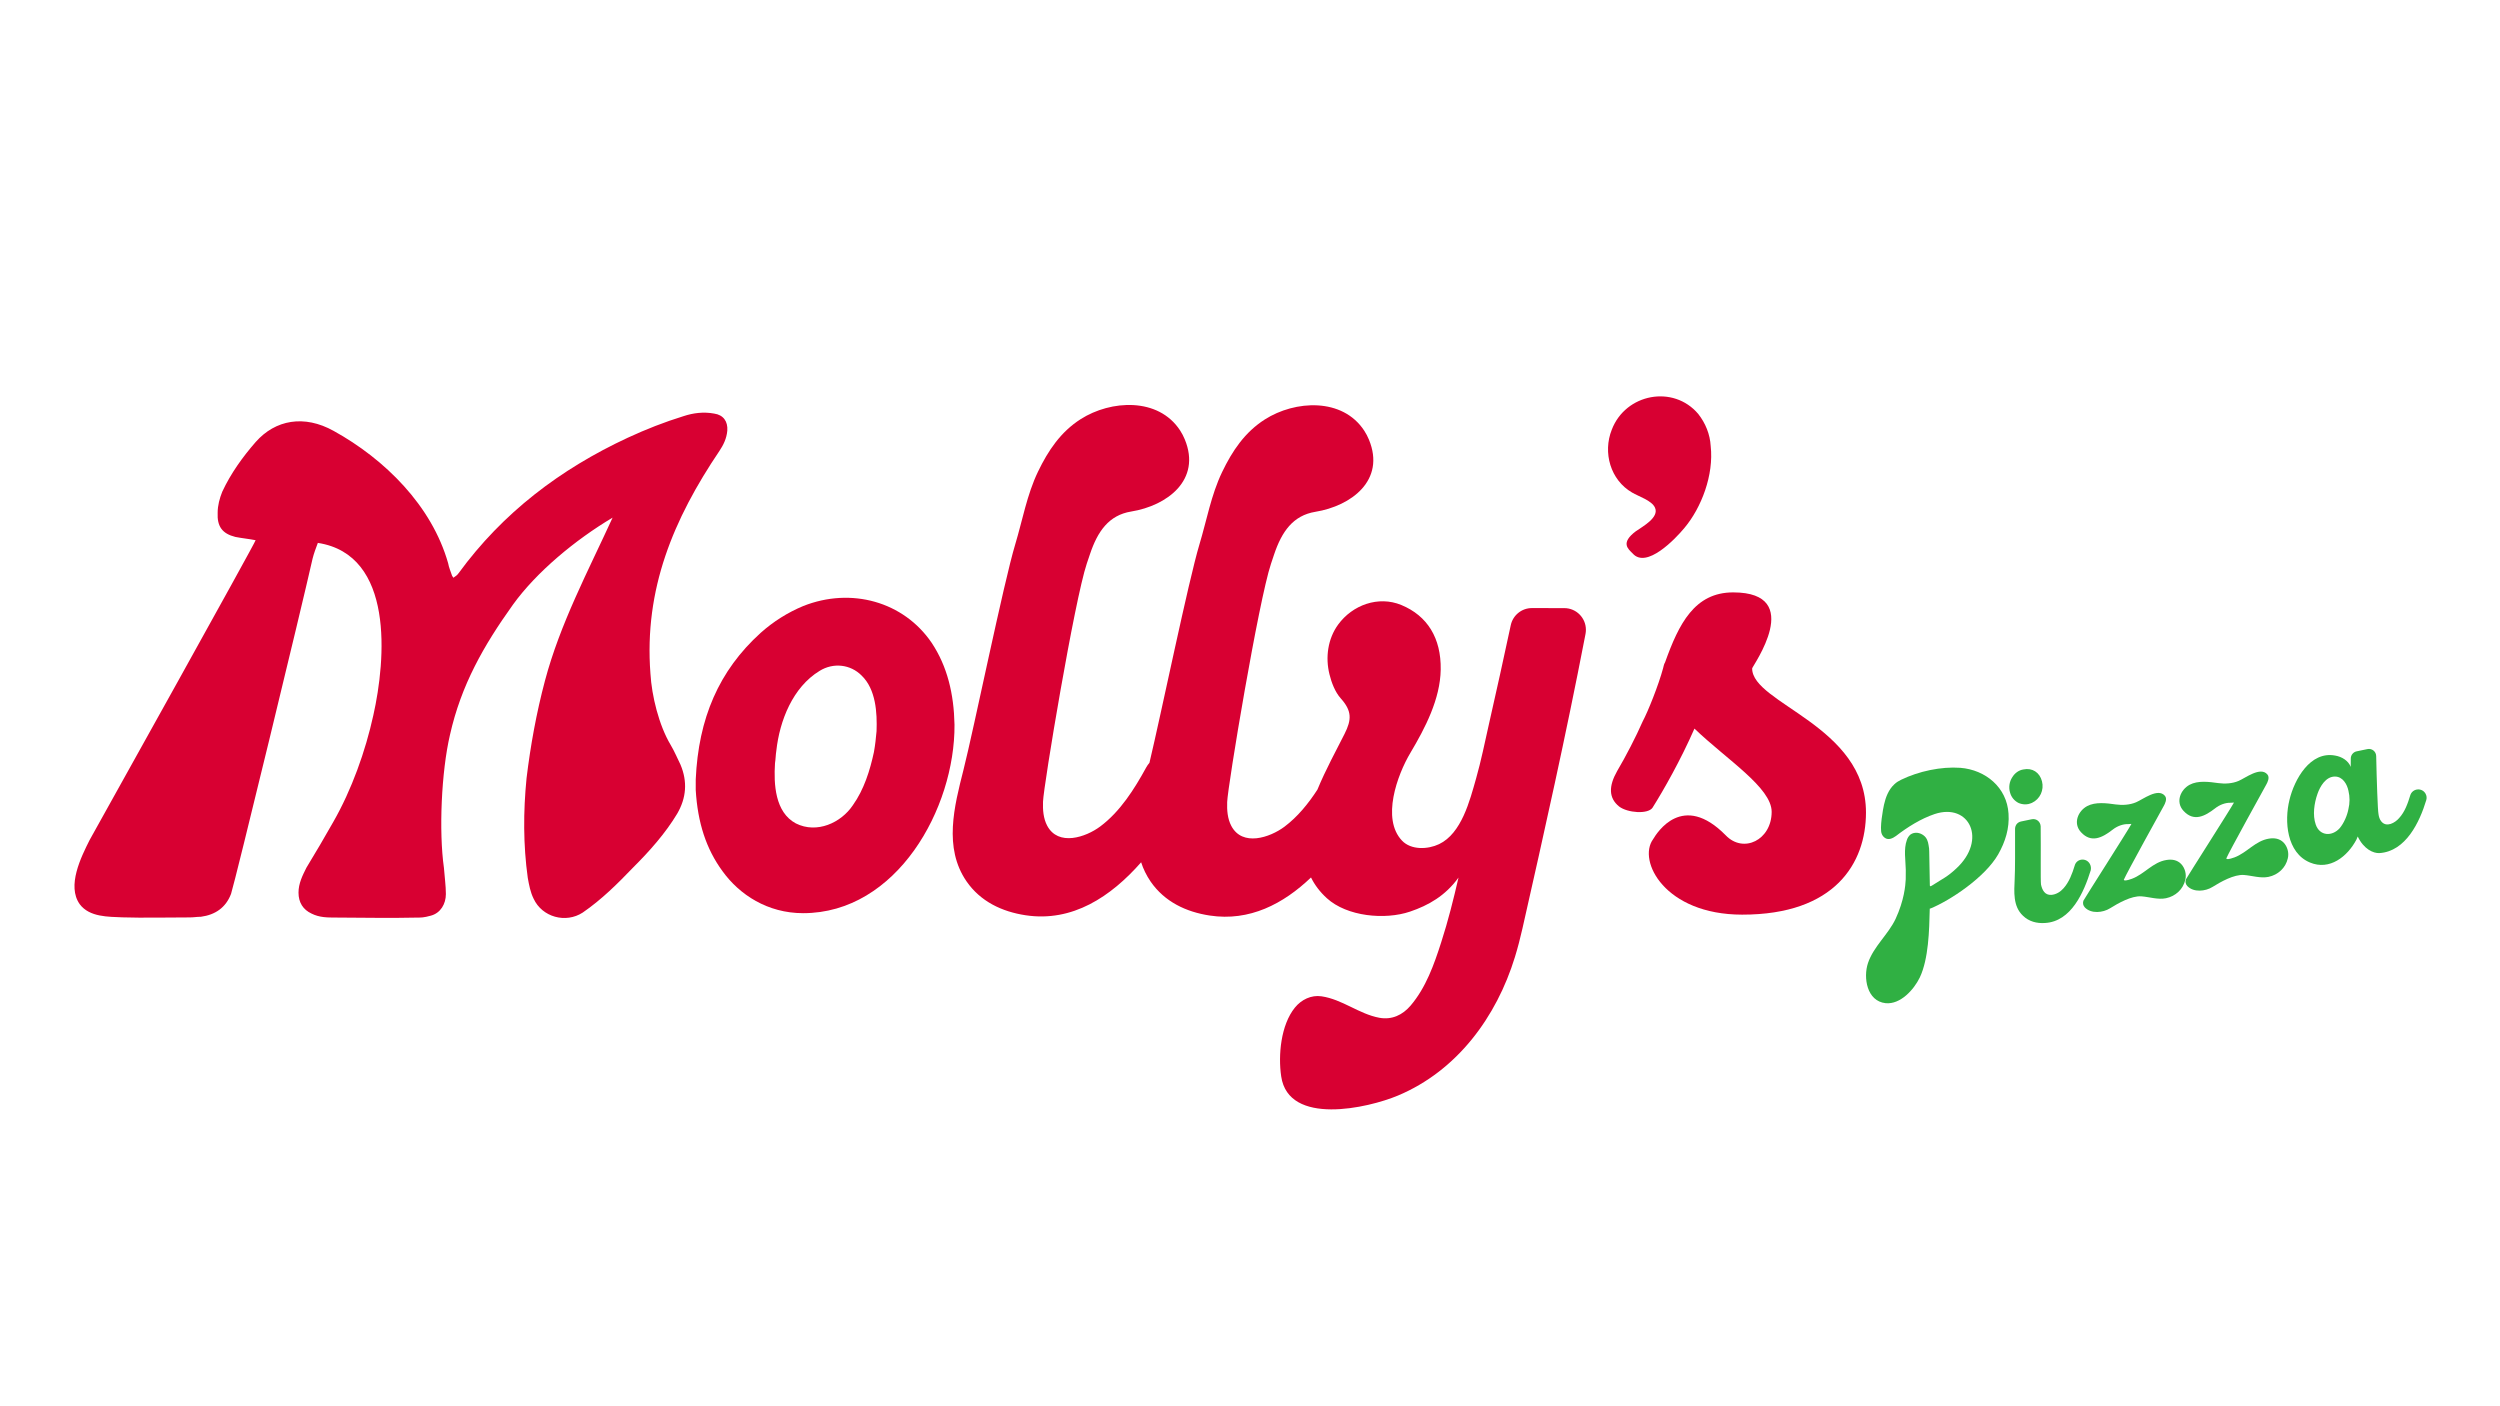 <?xml version="1.0" encoding="UTF-8" standalone="no"?>
<!DOCTYPE svg PUBLIC "-//W3C//DTD SVG 1.1//EN" "http://www.w3.org/Graphics/SVG/1.1/DTD/svg11.dtd">
<svg width="100%" height="100%" viewBox="0 0 1920 1080" version="1.1" xmlns="http://www.w3.org/2000/svg" xmlns:xlink="http://www.w3.org/1999/xlink" xml:space="preserve" xmlns:serif="http://www.serif.com/" style="fill-rule:evenodd;clip-rule:evenodd;stroke-linejoin:round;stroke-miterlimit:2;">
    <g transform="matrix(3.106,0.003,-0.003,3.106,-3930.91,-3687.91)">
        <g transform="matrix(161.95,0,0,161.95,1291.36,1412.6)">
            <path d="M0.939,-0.768C0.923,-0.771 0.907,-0.769 0.892,-0.764C0.863,-0.755 0.835,-0.744 0.807,-0.731C0.704,-0.683 0.616,-0.616 0.549,-0.524C0.547,-0.521 0.544,-0.519 0.541,-0.517C0.54,-0.518 0.54,-0.519 0.539,-0.52C0.537,-0.526 0.534,-0.533 0.533,-0.539C0.508,-0.627 0.436,-0.698 0.358,-0.741C0.313,-0.766 0.269,-0.758 0.239,-0.724C0.219,-0.701 0.201,-0.676 0.188,-0.648C0.184,-0.638 0.181,-0.627 0.181,-0.616C0.18,-0.595 0.188,-0.584 0.208,-0.579C0.218,-0.577 0.229,-0.576 0.239,-0.574C0.239,-0.571 0.006,-0.152 -0.014,-0.116C-0.027,-0.09 -0.049,-0.046 -0.029,-0.018C-0.014,0.002 0.015,0.001 0.036,0.002C0.067,0.003 0.108,0.002 0.139,0.002C0.145,0.002 0.15,0.001 0.156,0.001C0.178,-0.002 0.194,-0.013 0.202,-0.034C0.208,-0.052 0.31,-0.474 0.326,-0.546C0.328,-0.554 0.331,-0.562 0.334,-0.57C0.451,-0.552 0.438,-0.392 0.419,-0.307C0.407,-0.252 0.386,-0.193 0.358,-0.144C0.345,-0.121 0.331,-0.097 0.317,-0.074C0.311,-0.062 0.305,-0.05 0.305,-0.036C0.305,-0.021 0.312,-0.01 0.325,-0.004C0.337,0.002 0.349,0.002 0.362,0.002C0.399,0.002 0.445,0.003 0.482,0.002C0.493,0.002 0.496,0.002 0.507,-0.001C0.522,-0.005 0.53,-0.019 0.53,-0.034C0.53,-0.047 0.528,-0.06 0.527,-0.074C0.519,-0.13 0.523,-0.221 0.536,-0.277C0.553,-0.353 0.587,-0.413 0.632,-0.476C0.668,-0.526 0.727,-0.575 0.784,-0.609C0.747,-0.528 0.704,-0.447 0.681,-0.36C0.668,-0.311 0.659,-0.261 0.653,-0.211C0.648,-0.16 0.648,-0.109 0.655,-0.059C0.657,-0.048 0.659,-0.037 0.664,-0.027C0.677,0.001 0.713,0.011 0.739,-0.006C0.768,-0.026 0.792,-0.05 0.816,-0.075C0.841,-0.1 0.865,-0.127 0.883,-0.157C0.897,-0.181 0.899,-0.206 0.888,-0.232C0.883,-0.242 0.879,-0.252 0.873,-0.262C0.855,-0.292 0.844,-0.337 0.842,-0.371C0.832,-0.5 0.877,-0.607 0.947,-0.711C0.953,-0.72 0.958,-0.73 0.959,-0.742C0.96,-0.756 0.953,-0.766 0.939,-0.768Z" style="fill:rgb(216,0,50);fill-rule:nonzero;"/>
        </g>
        <g transform="matrix(161.95,0,0,161.95,1445.75,1411.73)">
            <path d="M0.318,-0.413C0.275,-0.476 0.195,-0.498 0.122,-0.469C0.098,-0.459 0.076,-0.445 0.057,-0.428C-0.007,-0.37 -0.038,-0.297 -0.042,-0.204L-0.042,-0.188C-0.039,-0.138 -0.026,-0.098 -0.001,-0.064C0.025,-0.028 0.068,-0 0.122,-0C0.265,0 0.354,-0.16 0.353,-0.288C0.352,-0.335 0.342,-0.377 0.318,-0.413ZM0.234,-0.278C0.233,-0.267 0.232,-0.257 0.23,-0.246C0.224,-0.218 0.215,-0.189 0.198,-0.165C0.18,-0.138 0.143,-0.121 0.111,-0.137C0.079,-0.154 0.077,-0.197 0.079,-0.229C0.08,-0.235 0.08,-0.242 0.081,-0.248C0.086,-0.294 0.106,-0.345 0.147,-0.37C0.168,-0.383 0.194,-0.38 0.211,-0.363C0.233,-0.342 0.235,-0.306 0.234,-0.278Z" style="fill:rgb(216,0,50);fill-rule:nonzero;"/>
        </g>
        <g transform="matrix(0.694,0.145,-0.145,0.694,746.733,-803.918)">
            <path d="M1738.98,2775.56C1739.46,2757.99 1739.26,2710.62 1740.39,2697.46C1741.15,2688.7 1740.83,2679.74 1742.95,2671.1C1744.91,2663.11 1747.87,2655.85 1753.76,2650.09C1762.68,2641.36 1778.69,2637.01 1788.5,2646.81C1789.33,2647.65 1790.09,2648.56 1790.75,2649.54C1799.38,2662.2 1789.45,2673.43 1777.63,2677.99C1770.25,2680.84 1767.58,2687.18 1766.6,2695.49L1766.2,2698.92C1764.63,2712.32 1767.35,2777.76 1768.32,2783.37C1768.8,2786.14 1769.61,2789.02 1771.44,2791.22C1776.72,2797.58 1785.43,2792.45 1789.62,2787.71C1793.42,2783.39 1796.12,2778.13 1798.23,2772.68C1799.63,2765.19 1801.88,2757.82 1803.5,2751.7C1804.93,2746.3 1804.4,2743.33 1799.64,2739.84C1797.25,2738.08 1795.34,2735.08 1794.08,2732.44C1791.44,2726.98 1790.96,2720.46 1793.48,2714.85C1796.96,2707.13 1805.13,2702.05 1813.63,2703.64C1823.31,2705.44 1829.63,2712.09 1831.71,2722.85C1833.67,2732.97 1830.6,2743.91 1827.32,2753.49C1824.43,2761.92 1822.12,2778.07 1830.75,2784.01C1834.58,2786.66 1840.26,2785.16 1843.66,2782.56C1850.6,2777.26 1851.03,2765.43 1851.59,2757.5C1852.04,2751.02 1851.99,2744.53 1852.08,2738.05C1852.27,2726.26 1852.4,2714.48 1852.44,2702.69C1852.45,2699.13 1854.96,2696.05 1858.45,2695.33L1869.48,2693.03L1869.48,2693.03C1873.64,2692.16 1877.57,2694.87 1878.41,2698.85C1878.51,2699.32 1878.57,2699.8 1878.58,2700.3C1878.59,2700.67 1878.59,2701.08 1878.6,2701.53C1879.16,2736.14 1878.71,2770.78 1878.16,2805.38C1878.11,2808.81 1877.95,2812.24 1877.64,2815.66C1875.65,2837.45 1866.05,2858.6 1847.65,2871.31C1838.3,2877.77 1812.49,2889.62 1806.42,2873.15C1803.82,2866.1 1802.61,2855.62 1806.16,2848.69C1807.79,2845.51 1810.81,2843.14 1814.44,2842.92C1821.77,2842.47 1828.48,2846.26 1835.68,2846.1C1840.14,2846 1843.43,2843.51 1845.5,2839.73C1849.46,2832.47 1850.58,2824.02 1851.42,2815.93C1852.24,2808.17 1852.54,2800.37 1852.69,2792.58C1849.5,2799.75 1844.42,2804.22 1838.58,2807.67C1830.6,2812.38 1817.41,2813.86 1809.26,2809.07C1806.38,2807.38 1804.11,2805.37 1802.34,2803.11C1794.76,2814.15 1784.51,2822.57 1770.51,2823.36C1762.17,2823.83 1754.1,2821.9 1747.9,2816.01C1746.01,2814.2 1744.48,2812.22 1743.27,2810.1C1735.41,2824.01 1724.13,2835.53 1707.63,2836.46C1699.3,2836.93 1691.22,2835 1685.03,2829.11C1674.74,2819.31 1675.48,2804.34 1676.01,2791.34C1676.61,2776.57 1676.31,2724.47 1677.52,2710.55C1678.27,2701.8 1677.95,2692.84 1680.07,2684.2C1682.03,2676.21 1684.99,2668.95 1690.88,2663.18C1699.8,2654.46 1715.82,2650.11 1725.62,2659.91C1726.46,2660.75 1727.21,2661.66 1727.87,2662.64C1736.5,2675.3 1726.58,2686.53 1714.75,2691.09C1707.37,2693.93 1704.7,2700.28 1703.73,2708.59L1703.32,2712.02C1701.75,2725.42 1704.47,2790.86 1705.44,2796.47C1705.92,2799.24 1706.74,2802.12 1708.56,2804.32C1713.84,2810.68 1722.56,2805.55 1726.74,2800.81C1732.49,2794.29 1735.72,2785.59 1738.2,2777.39C1738.4,2776.73 1738.66,2776.12 1738.98,2775.56Z" style="fill:rgb(216,0,50);fill-rule:nonzero;"/>
        </g>
        <g transform="matrix(161.95,0,0,161.95,1660.84,1410.52)">
            <path d="M0.179,-0.707C0.178,-0.725 0.171,-0.742 0.16,-0.756C0.122,-0.801 0.049,-0.787 0.028,-0.732C0.014,-0.697 0.026,-0.655 0.059,-0.636C0.069,-0.63 0.089,-0.624 0.094,-0.613C0.101,-0.598 0.075,-0.584 0.065,-0.577C0.041,-0.559 0.053,-0.55 0.06,-0.543C0.081,-0.519 0.125,-0.565 0.139,-0.582C0.165,-0.613 0.184,-0.663 0.179,-0.707Z" style="fill:rgb(216,0,50);fill-rule:nonzero;"/>
        </g>
        <g transform="matrix(161.95,0,0,161.95,1672.44,1411.87)">
            <path d="M0.171,-0.376C0.171,-0.379 0.253,-0.492 0.142,-0.492C0.083,-0.492 0.059,-0.444 0.038,-0.385C0.036,-0.382 0.036,-0.379 0.035,-0.376L0.035,-0.376C0.028,-0.35 0.012,-0.31 0.004,-0.295C-0.006,-0.272 -0.022,-0.241 -0.035,-0.219C-0.048,-0.196 -0.048,-0.178 -0.032,-0.165C-0.019,-0.155 0.012,-0.153 0.019,-0.163C0.036,-0.19 0.062,-0.236 0.083,-0.284C0.132,-0.237 0.201,-0.194 0.201,-0.157C0.201,-0.114 0.158,-0.093 0.131,-0.121C0.065,-0.188 0.026,-0.125 0.02,-0.115C-0.004,-0.082 0.038,-0 0.156,-0C0.298,-0 0.345,-0.079 0.345,-0.156C0.345,-0.289 0.171,-0.322 0.171,-0.376Z" style="fill:rgb(216,0,50);fill-rule:nonzero;"/>
        </g>
    </g>
    <g transform="matrix(1.032,-0.215,0.215,1.032,-186.318,-445.859)">
        <g transform="matrix(161.95,0,0,161.95,1291.36,1412.6)">
            <path d="M0.491,-0.763C0.407,-0.787 0.304,-0.786 0.22,-0.765C0.208,-0.762 0.196,-0.758 0.185,-0.751C0.155,-0.733 0.135,-0.702 0.121,-0.671C0.113,-0.654 0.079,-0.57 0.084,-0.545C0.085,-0.537 0.089,-0.529 0.095,-0.523C0.109,-0.509 0.129,-0.515 0.145,-0.522C0.203,-0.55 0.269,-0.575 0.335,-0.583C0.499,-0.602 0.544,-0.421 0.38,-0.323C0.332,-0.294 0.314,-0.292 0.262,-0.272C0.258,-0.271 0.246,-0.264 0.249,-0.275C0.258,-0.323 0.268,-0.373 0.277,-0.423C0.279,-0.432 0.28,-0.442 0.28,-0.452C0.281,-0.468 0.279,-0.485 0.268,-0.498C0.254,-0.515 0.231,-0.524 0.21,-0.515C0.201,-0.51 0.194,-0.503 0.189,-0.494C0.166,-0.457 0.165,-0.406 0.157,-0.364C0.154,-0.349 0.151,-0.335 0.148,-0.322C0.141,-0.295 0.122,-0.231 0.067,-0.157C0.02,-0.095 -0.055,-0.056 -0.095,0.012C-0.13,0.072 -0.135,0.179 -0.054,0.205C0.01,0.225 0.083,0.171 0.12,0.123C0.176,0.049 0.205,-0.077 0.226,-0.167C0.226,-0.168 0.227,-0.17 0.227,-0.171C0.229,-0.171 0.231,-0.171 0.231,-0.171C0.323,-0.188 0.498,-0.257 0.578,-0.347C0.621,-0.396 0.652,-0.451 0.661,-0.517C0.678,-0.634 0.6,-0.731 0.491,-0.763Z" style="fill:rgb(48,176,67);fill-rule:nonzero;"/>
        </g>
        <g transform="matrix(161.95,0,0,161.95,1399.06,1412.6)">
            <path d="M0.051,-0.554C0.063,-0.546 0.077,-0.541 0.092,-0.541C0.097,-0.541 0.103,-0.542 0.109,-0.543C0.148,-0.552 0.175,-0.588 0.173,-0.629C0.171,-0.67 0.143,-0.698 0.102,-0.698C0.081,-0.699 0.061,-0.69 0.046,-0.674C0.029,-0.657 0.02,-0.633 0.022,-0.609C0.023,-0.587 0.034,-0.567 0.051,-0.554ZM0.308,-0.221C0.298,-0.253 0.255,-0.257 0.24,-0.228C0.222,-0.195 0.2,-0.16 0.17,-0.138C0.153,-0.125 0.131,-0.117 0.11,-0.12C0.081,-0.124 0.074,-0.15 0.074,-0.175C0.075,-0.192 0.105,-0.325 0.126,-0.432C0.129,-0.453 0.114,-0.471 0.093,-0.471L0.044,-0.471C0.028,-0.471 0.015,-0.461 0.011,-0.445C-0.007,-0.358 -0.027,-0.26 -0.037,-0.223C-0.051,-0.168 -0.07,-0.105 -0.034,-0.054C-0.013,-0.023 0.02,-0.007 0.056,-0.002C0.173,0.016 0.256,-0.102 0.306,-0.192C0.31,-0.201 0.311,-0.211 0.308,-0.221Z" style="fill:rgb(48,176,67);fill-rule:nonzero;"/>
        </g>
        <g transform="matrix(161.95,0,0,161.95,1443.11,1412.6)">
            <path d="M0.438,-0.137C0.424,-0.159 0.401,-0.167 0.377,-0.168C0.315,-0.171 0.267,-0.126 0.208,-0.117C0.201,-0.116 0.18,-0.113 0.173,-0.117C0.172,-0.117 0.172,-0.118 0.171,-0.12C0.186,-0.143 0.404,-0.396 0.416,-0.41C0.421,-0.416 0.438,-0.436 0.429,-0.452C0.406,-0.495 0.328,-0.456 0.296,-0.45C0.266,-0.444 0.233,-0.449 0.205,-0.459C0.166,-0.473 0.118,-0.49 0.077,-0.478C0.033,-0.465 -0.002,-0.416 0.026,-0.369C0.061,-0.31 0.115,-0.325 0.168,-0.351C0.19,-0.362 0.218,-0.367 0.242,-0.361C0.246,-0.36 0.248,-0.36 0.256,-0.359C0.239,-0.338 -0.02,-0.073 -0.026,-0.065C-0.032,-0.055 -0.032,-0.044 -0.026,-0.034C-0.004,0.001 0.049,0.006 0.084,-0.007C0.125,-0.022 0.19,-0.043 0.233,-0.031C0.268,-0.021 0.303,-0 0.34,-0C0.384,-0 0.424,-0.024 0.442,-0.064C0.453,-0.087 0.451,-0.116 0.438,-0.137Z" style="fill:rgb(48,176,67);fill-rule:nonzero;"/>
        </g>
        <g transform="matrix(161.95,0,0,161.95,1519.39,1412.6)">
            <path d="M0.438,-0.137C0.424,-0.159 0.401,-0.167 0.377,-0.168C0.315,-0.171 0.267,-0.126 0.208,-0.117C0.201,-0.116 0.18,-0.113 0.173,-0.117C0.172,-0.117 0.172,-0.118 0.171,-0.12C0.186,-0.143 0.404,-0.396 0.416,-0.41C0.421,-0.416 0.438,-0.436 0.429,-0.452C0.406,-0.495 0.328,-0.456 0.296,-0.45C0.266,-0.444 0.233,-0.449 0.205,-0.459C0.166,-0.473 0.118,-0.49 0.077,-0.478C0.033,-0.465 -0.002,-0.416 0.026,-0.369C0.061,-0.31 0.115,-0.325 0.168,-0.351C0.19,-0.362 0.218,-0.367 0.242,-0.361C0.246,-0.36 0.248,-0.36 0.256,-0.359C0.239,-0.338 -0.02,-0.073 -0.026,-0.065C-0.032,-0.055 -0.032,-0.044 -0.026,-0.034C-0.004,0.001 0.049,0.006 0.084,-0.007C0.125,-0.022 0.19,-0.043 0.233,-0.031C0.268,-0.021 0.303,-0 0.34,-0C0.384,-0 0.424,-0.024 0.442,-0.064C0.453,-0.087 0.451,-0.116 0.438,-0.137Z" style="fill:rgb(48,176,67);fill-rule:nonzero;"/>
        </g>
        <g transform="matrix(161.95,0,0,161.95,1600.52,1412.6)">
            <path d="M0.607,-0.222C0.597,-0.254 0.554,-0.258 0.538,-0.229C0.52,-0.196 0.499,-0.161 0.468,-0.139C0.446,-0.122 0.404,-0.108 0.387,-0.14C0.381,-0.151 0.38,-0.164 0.381,-0.176C0.381,-0.193 0.404,-0.326 0.424,-0.433C0.428,-0.454 0.412,-0.472 0.392,-0.472L0.342,-0.472C0.327,-0.472 0.313,-0.461 0.31,-0.446C0.309,-0.441 0.303,-0.413 0.302,-0.409C0.297,-0.439 0.272,-0.462 0.244,-0.473C0.138,-0.517 0.042,-0.405 0.002,-0.32C-0.041,-0.231 -0.059,-0.089 0.035,-0.025C0.114,0.029 0.205,-0.017 0.26,-0.083C0.261,-0.084 0.268,-0.094 0.269,-0.096C0.284,-0.034 0.323,-0.007 0.349,-0.003C0.467,0.014 0.555,-0.103 0.604,-0.193C0.609,-0.202 0.61,-0.212 0.607,-0.222ZM0.253,-0.225C0.242,-0.198 0.22,-0.167 0.197,-0.149C0.156,-0.119 0.102,-0.132 0.095,-0.187C0.089,-0.232 0.108,-0.283 0.131,-0.321C0.149,-0.351 0.183,-0.389 0.223,-0.381C0.258,-0.374 0.27,-0.336 0.27,-0.306C0.271,-0.278 0.265,-0.25 0.253,-0.225Z" style="fill:rgb(48,176,67);fill-rule:nonzero;"/>
        </g>
    </g>
</svg>
